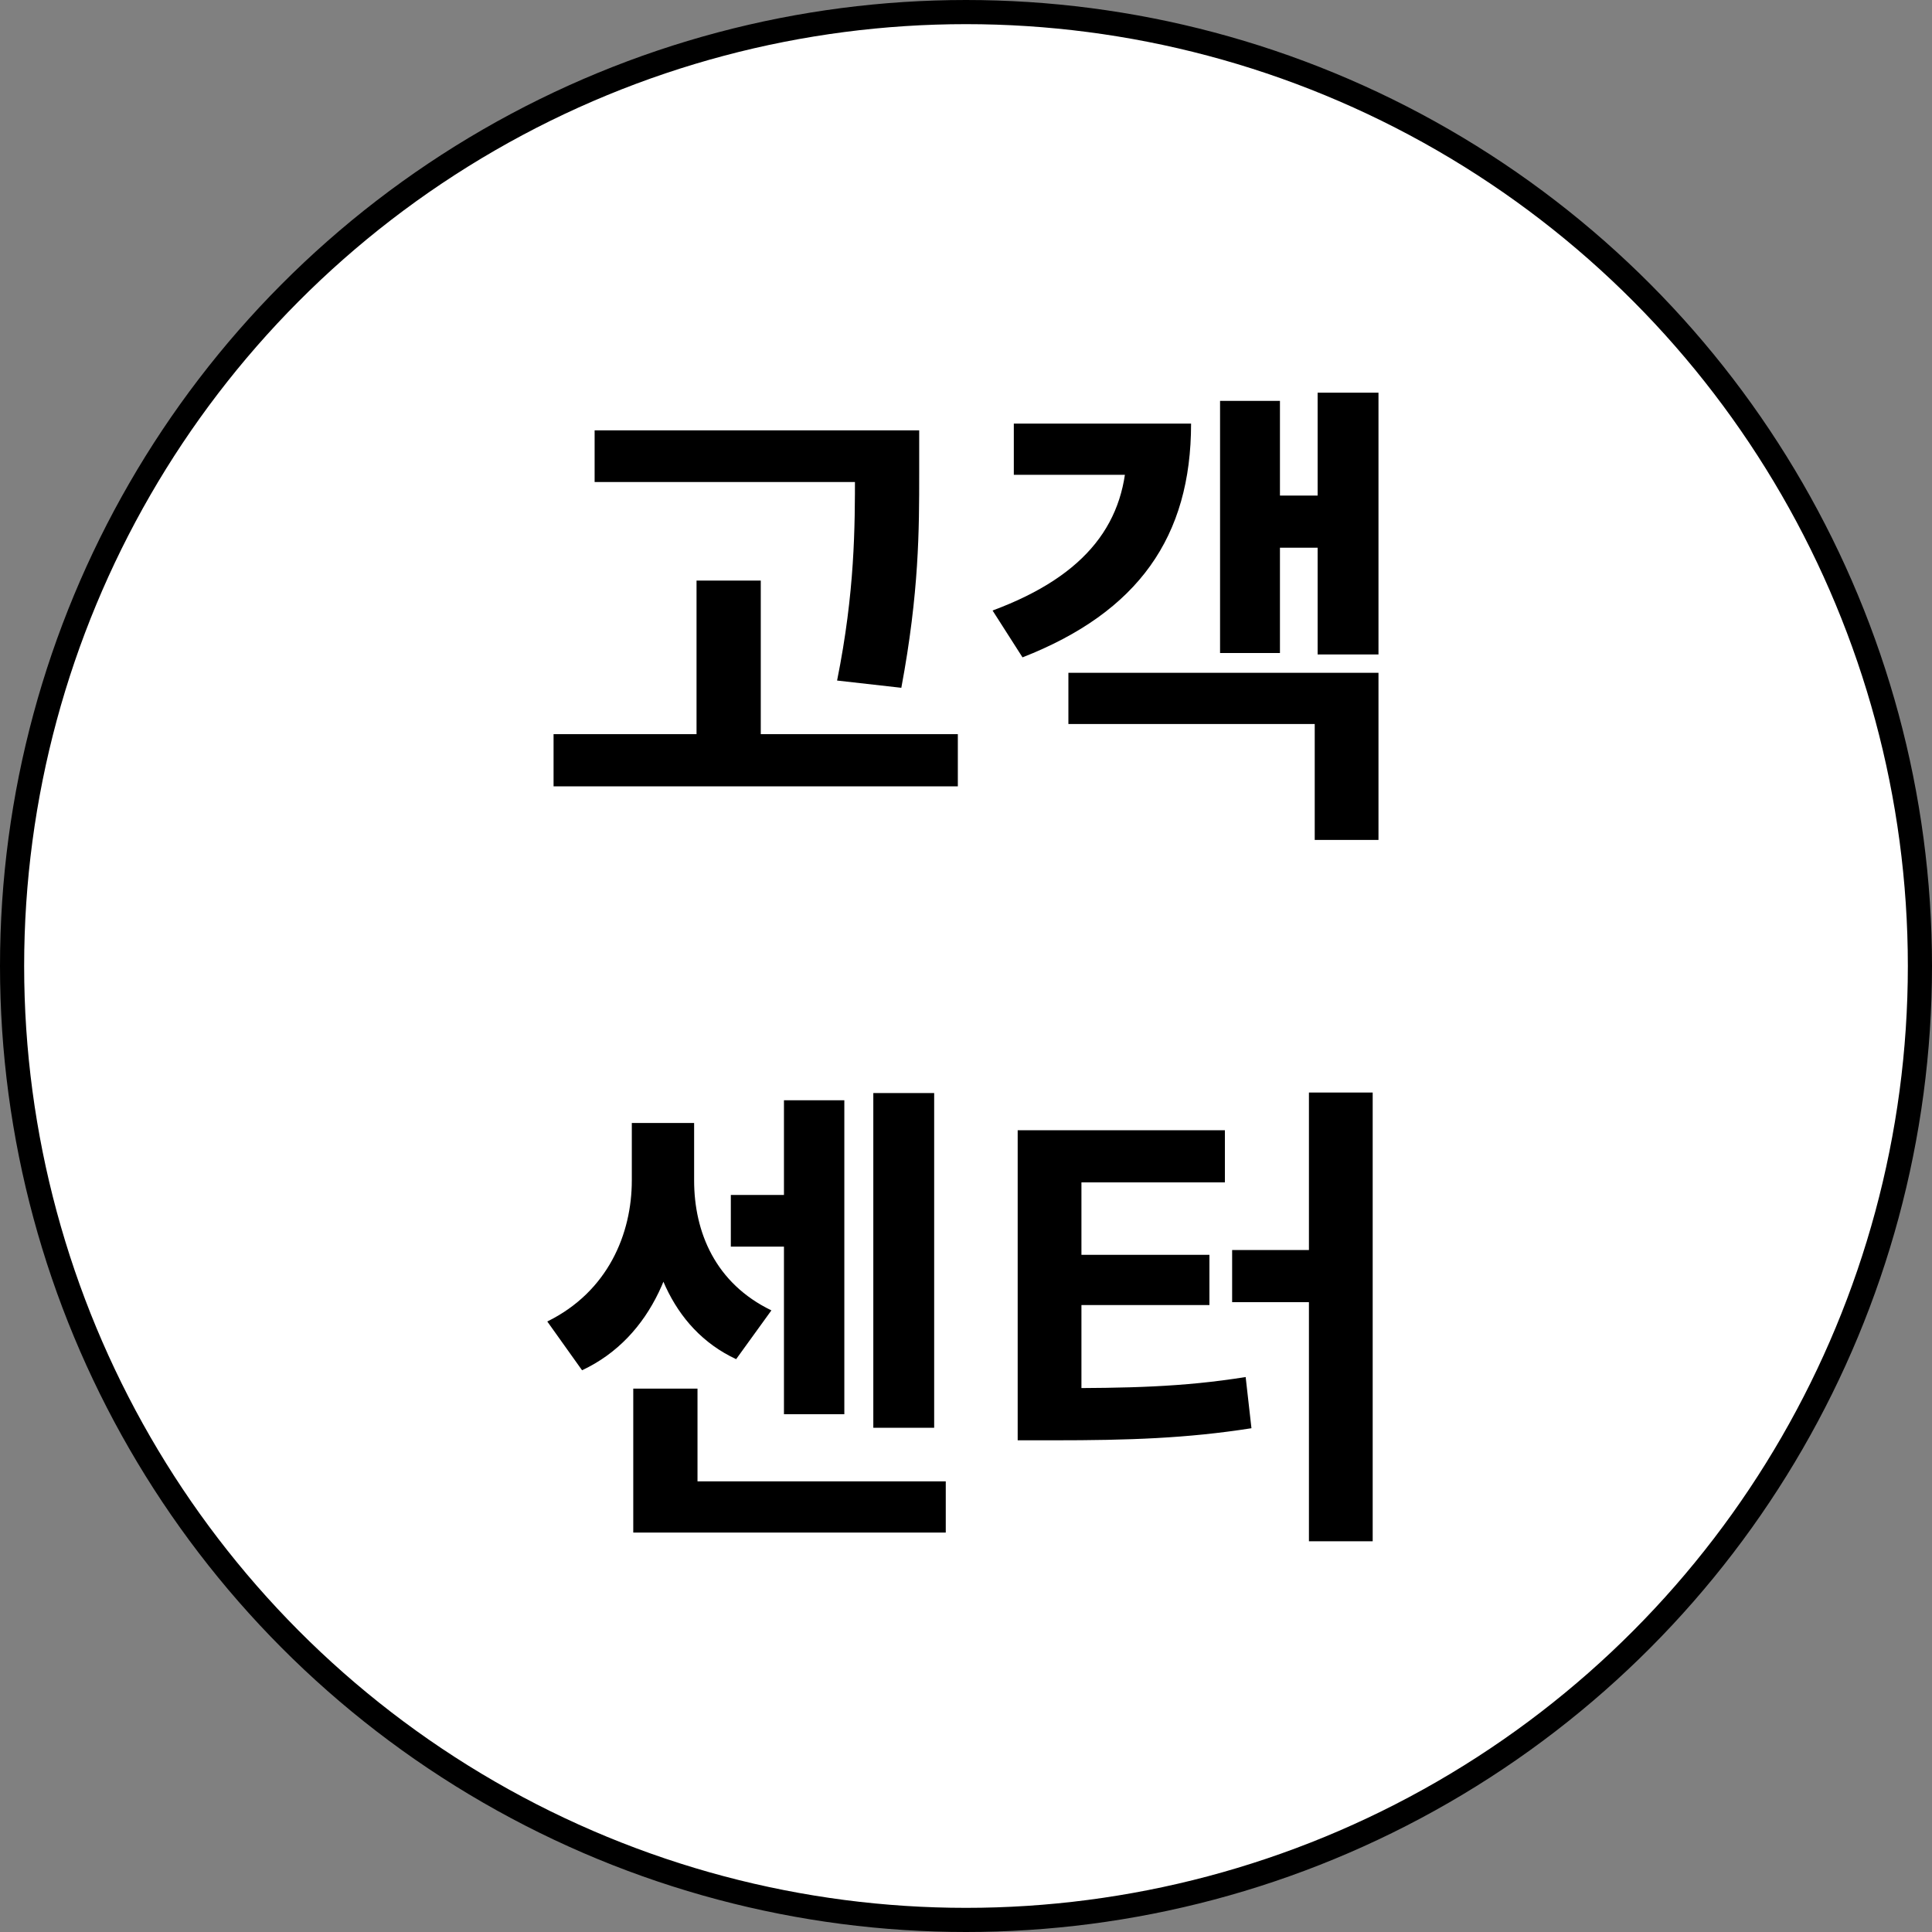 <svg width="80" height="80" viewBox="0 0 80 80" fill="none" xmlns="http://www.w3.org/2000/svg">
<rect x="0" y="0" width="80" height="80" fill="#808080" stroke="none"/>
<circle cx="40" cy="40" r="39.5" fill="white" stroke="black"/>
<path d="M24.622 17.82H36.362V19.96H24.622V17.82ZM22.922 30.4H39.662V32.56H22.922V30.4ZM28.842 24.04H31.502V31.46H28.842V24.04ZM35.402 17.82H38.062V19.6C38.062 21.92 38.062 24.52 37.322 28.48L34.662 28.18C35.402 24.5 35.402 21.82 35.402 19.6V17.82ZM54.56 16.26H57.08V27.1H54.56V16.26ZM52.3 20.52H55.26V22.68H52.3V20.52ZM50.52 16.6H53V27.04H50.52V16.6ZM44.24 27.86H57.08V34.78H54.44V29.98H44.24V27.86ZM46.66 17.54H49.32C49.32 22.22 47.14 25.34 42.34 27.22L41.1 25.28C45.04 23.82 46.66 21.58 46.66 18.54V17.54ZM41.98 17.54H47.52V19.66H41.98V17.54ZM30.262 49.48H33.202V51.62H30.262V49.48ZM36.162 45.26H38.682V59.12H36.162V45.26ZM32.462 45.56H34.962V58.56H32.462V45.56ZM26.222 61.34H39.162V63.46H26.222V61.34ZM26.222 57.5H28.882V62.68H26.222V57.5ZM26.162 46.5H28.242V48.88C28.242 52.14 27.042 55.36 24.102 56.74L22.662 54.72C25.182 53.48 26.162 51.08 26.162 48.88V46.5ZM26.702 46.5H28.742V48.88C28.742 51.02 29.622 53.14 31.942 54.26L30.482 56.28C27.742 55 26.702 52.04 26.702 48.88V46.5ZM54.2 45.24H56.84V63.82H54.2V45.24ZM51.02 51.76H54.5V53.92H51.02V51.76ZM42.14 57.48H43.62C46.68 57.48 48.96 57.44 51.58 57.02L51.82 59.14C49.14 59.56 46.74 59.64 43.62 59.64H42.14V57.48ZM42.14 46.8H50.72V48.96H44.78V58.16H42.14V46.8ZM44.18 51.96H50.08V54.04H44.18V51.96Z" fill="black"/>
</svg>
